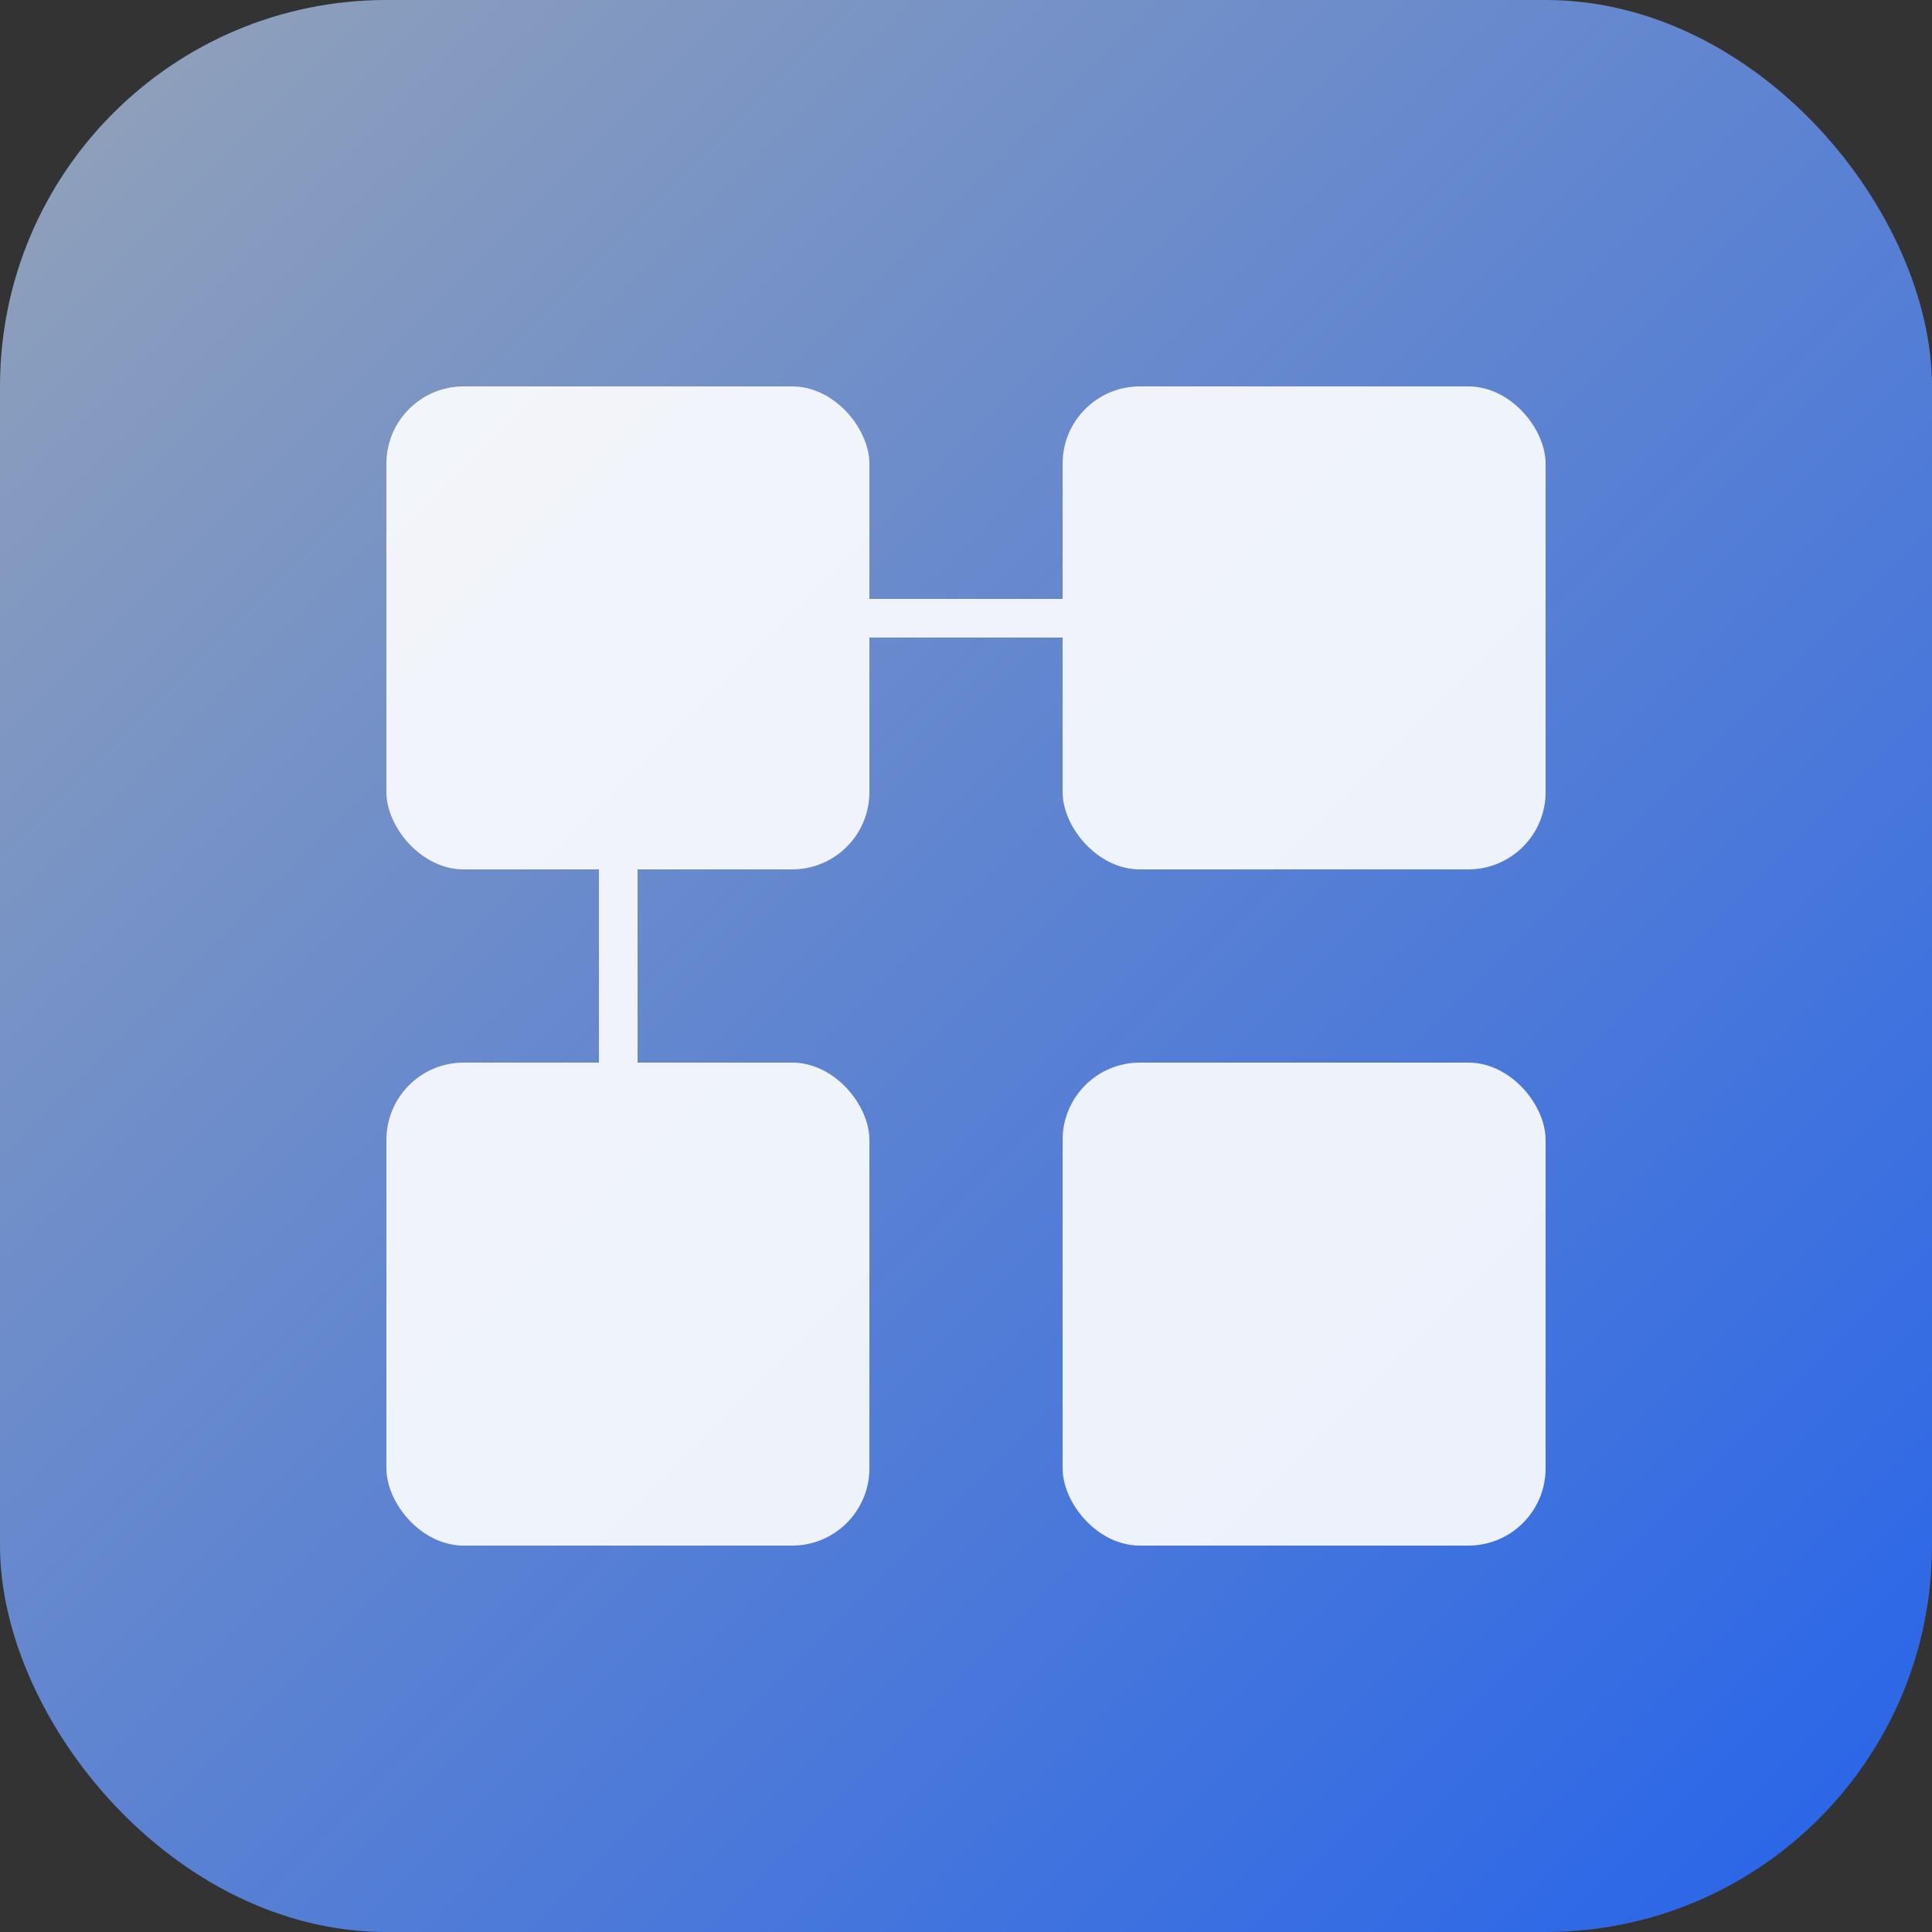<svg xmlns="http://www.w3.org/2000/svg" viewBox="0 0 100 100">
  <rect x="0" y="0" width="100" height="100" fill="#333333" stroke="none"/>
  <defs>
    <linearGradient id="diagramGrad" x1="0%" y1="0%" x2="100%" y2="100%">
      <stop offset="0%" style="stop-color:#94a3b8;stop-opacity:1" />
      <stop offset="100%" style="stop-color:#2563eb;stop-opacity:1" />
    </linearGradient>
  </defs>
  <rect width="100" height="100" rx="20" fill="url(#diagramGrad)" />
  <rect x="20" y="20" width="25" height="25" rx="4" fill="white" opacity="0.9" />
  <rect x="55" y="20" width="25" height="25" rx="4" fill="white" opacity="0.9" />
  <rect x="20" y="55" width="25" height="25" rx="4" fill="white" opacity="0.9" />
  <rect x="55" y="55" width="25" height="25" rx="4" fill="white" opacity="0.9" />
  <line x1="45" y1="32" x2="55" y2="32" stroke="white" stroke-width="2" opacity="0.9" />
  <line x1="32" y1="45" x2="32" y2="55" stroke="white" stroke-width="2" opacity="0.9" />
</svg>
